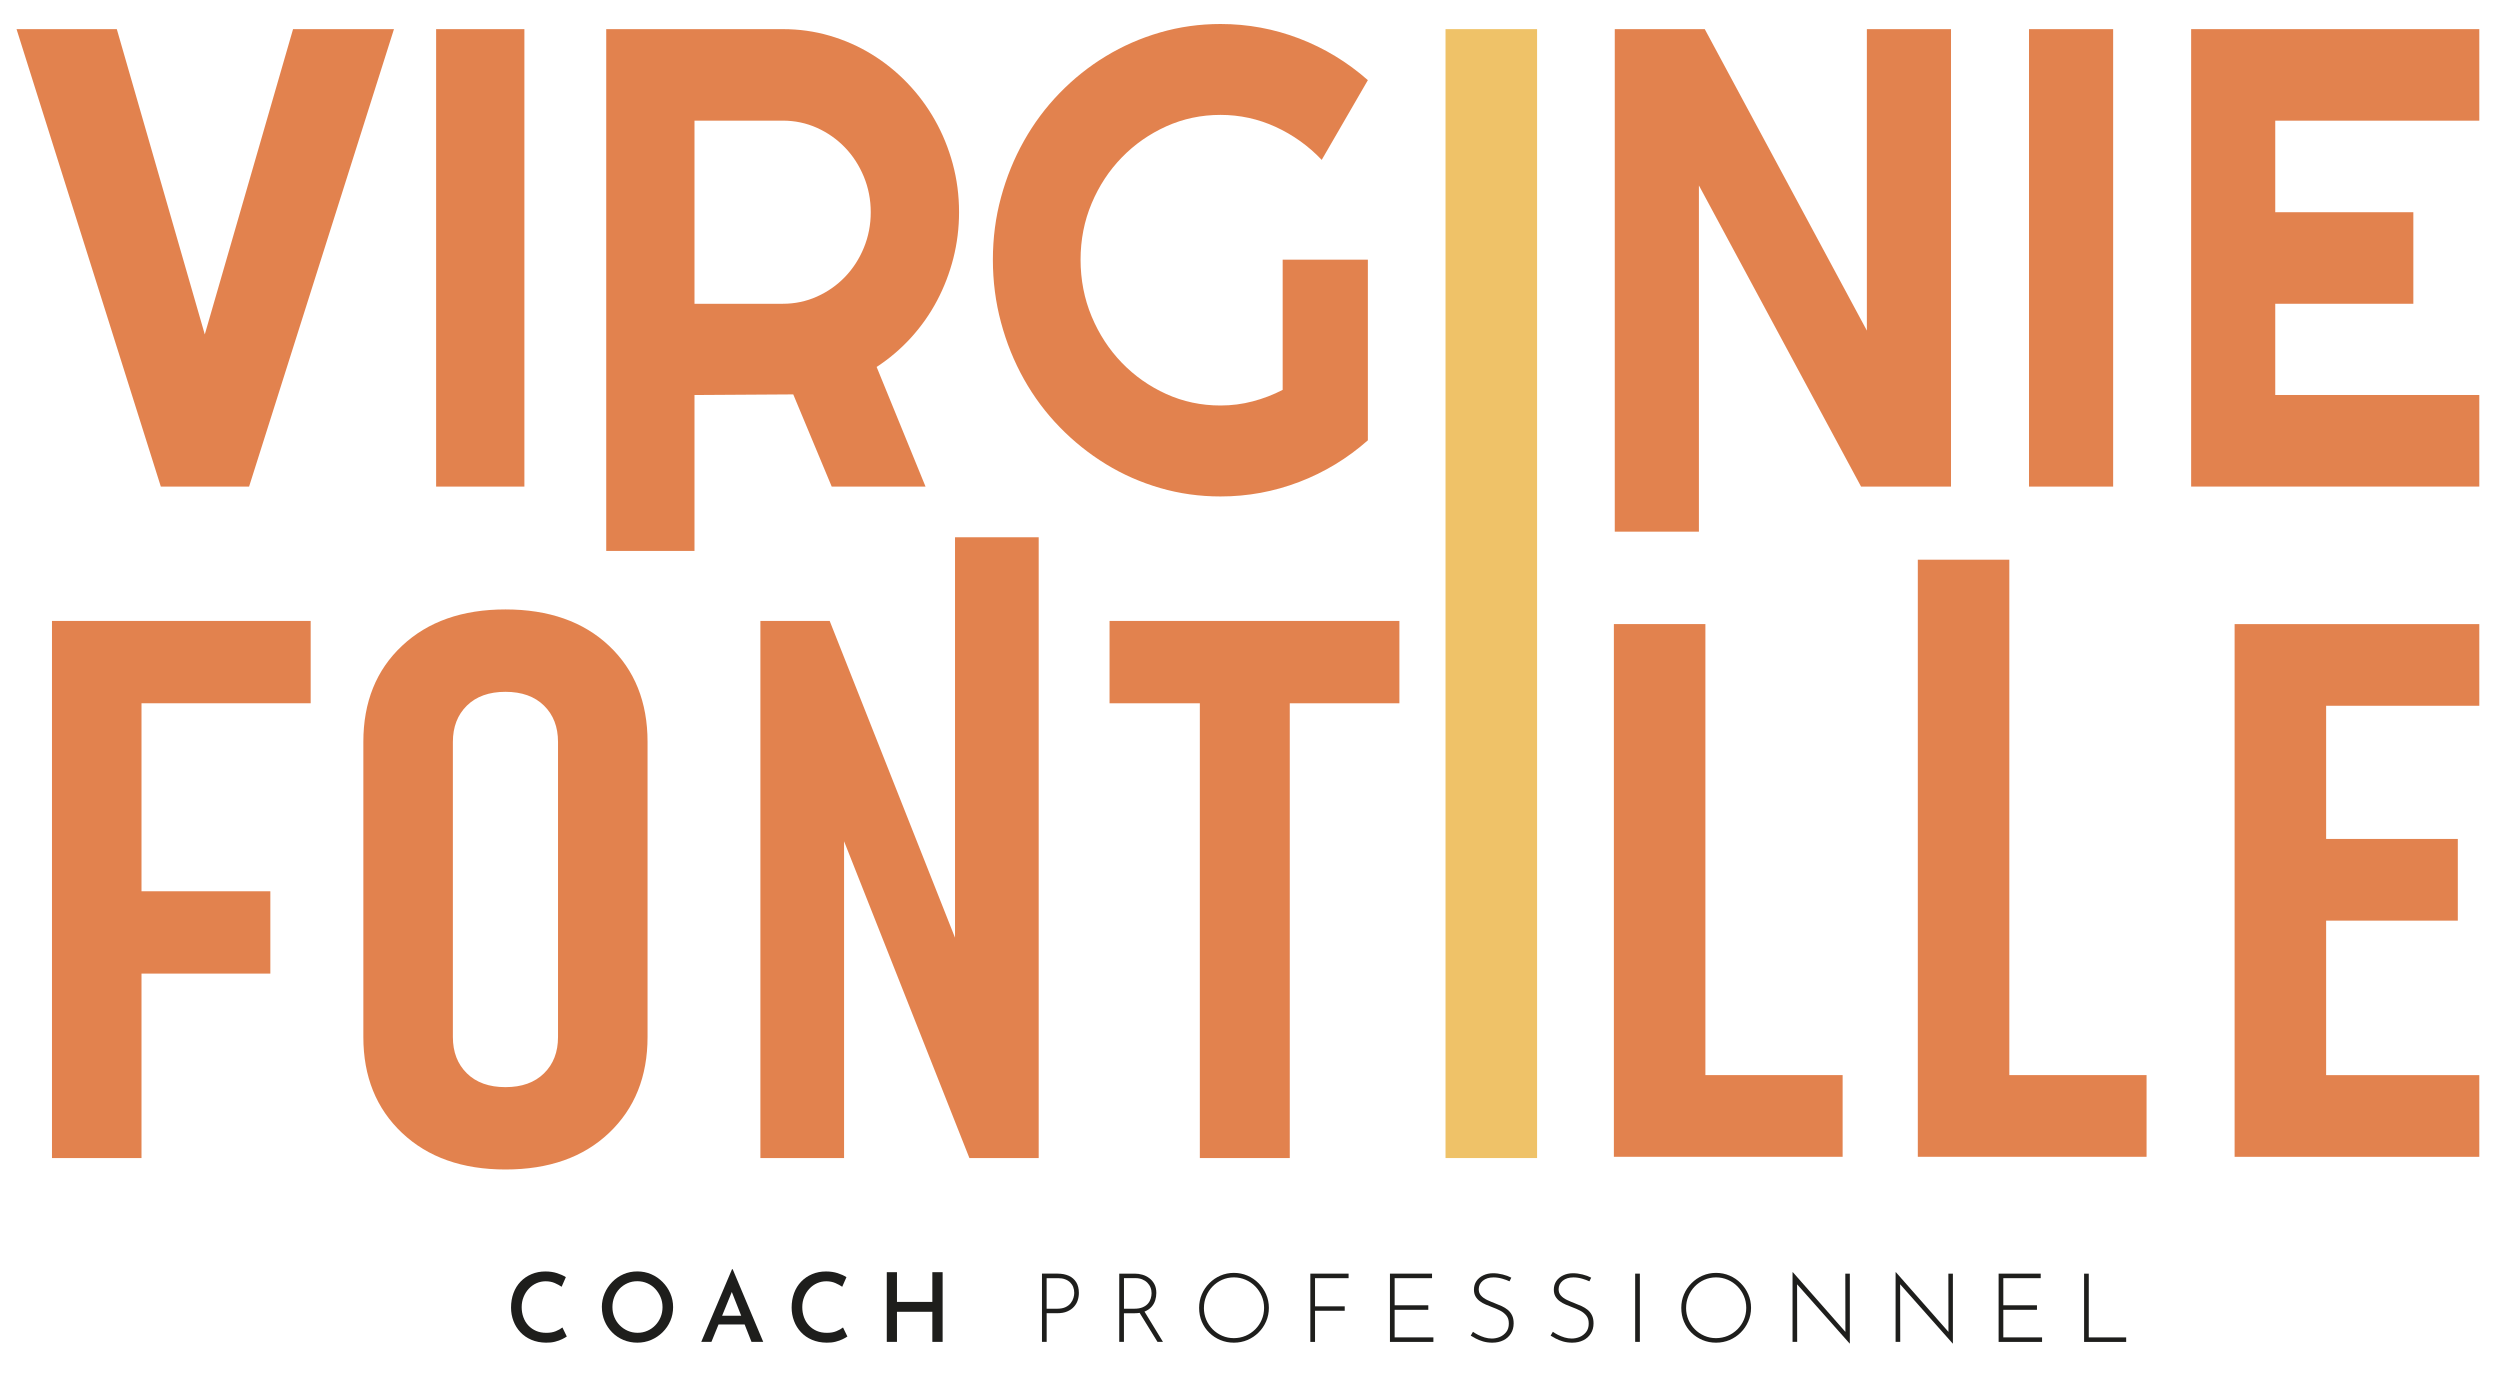 <?xml version="1.0" encoding="UTF-8"?>
<svg id="Calque_1" data-name="Calque 1" xmlns="http://www.w3.org/2000/svg" viewBox="0 0 756.16 418.05">
  <defs>
    <style>
      .cls-1 {
        fill: #1e1e1c;
      }

      .cls-1, .cls-2, .cls-3 {
        stroke-width: 0px;
      }

      .cls-2 {
        fill: #e2824e;
      }

      .cls-3 {
        fill: #efc268;
      }
    </style>
  </defs>
  <path class="cls-2" d="m15.72,350.27v-162.46h78.25v24.91h-51.17v56.86h38.97v24.91h-38.97v55.78H15.72Z"/>
  <path class="cls-2" d="m152.88,353.73c-13.03,0-23.45-3.68-31.26-11.05-7.81-7.37-11.72-17.04-11.72-29.03v-89.25c0-12.06,3.9-21.75,11.72-29.08,7.81-7.33,18.23-10.99,31.26-10.99s23.55,3.66,31.32,10.99c7.77,7.33,11.66,17.02,11.66,29.08v89.25c0,11.99-3.89,21.66-11.66,29.03-7.77,7.37-18.21,11.05-31.32,11.05Zm0-24.91c4.95,0,8.83-1.39,11.66-4.17,2.83-2.78,4.24-6.44,4.24-10.99v-89.25c0-4.55-1.41-8.21-4.24-10.99-2.83-2.78-6.71-4.17-11.66-4.17s-8.83,1.39-11.66,4.17c-2.83,2.78-4.24,6.44-4.24,10.99v89.25c0,4.55,1.41,8.21,4.24,10.99,2.83,2.78,6.71,4.17,11.66,4.17Z"/>
  <path class="cls-2" d="m229.99,350.27v-162.46h20.96l45.21,114.26-7.3.33v-139.9h25.31v187.77h-20.96l-45.21-114.27,7.3-.32v114.59h-25.31Z"/>
  <path class="cls-2" d="m362.91,350.27v-137.55h-27.31v-24.91h87.67v24.91h-33.16v137.55h-27.2Z"/>
  <path class="cls-2" d="m515.82,188.76v136.42h41.51v24.71h-69.19v-161.13h27.68Z"/>
  <path class="cls-2" d="m607.75,169.29v155.89h41.51v24.71h-69.19v-180.6h27.68Z"/>
  <path class="cls-2" d="m749.9,188.76v24.71h-46.33v40.28h39.83v24.71h-39.83v46.73h46.33v24.71h-74.01v-161.13h74.01Z"/>
  <path class="cls-2" d="m119.16,8.81l-43.82,138.36h-26.7L5,8.81h30.33l26.61,92.34L88.64,8.81h30.52Z"/>
  <path class="cls-2" d="m158.61,147.17h-26.7V8.81h26.7v138.36Z"/>
  <path class="cls-2" d="m210.06,166.64h-26.7V8.81h53.41c4.9,0,9.61.66,14.14,1.98,4.53,1.32,8.76,3.19,12.7,5.6,3.94,2.41,7.54,5.31,10.79,8.68,3.26,3.38,6.05,7.13,8.37,11.24,2.33,4.12,4.12,8.52,5.4,13.22,1.27,4.7,1.91,9.58,1.91,14.66,0,4.76-.58,9.39-1.72,13.9-1.15,4.5-2.79,8.78-4.93,12.83-2.14,4.05-4.76,7.78-7.86,11.19-3.1,3.41-6.58,6.37-10.42,8.88l14.79,36.18h-28.38l-11.63-27.88-29.87.19v47.16Zm0-130.14v55.38h26.7c3.66,0,7.1-.72,10.33-2.17,3.22-1.44,6.05-3.42,8.47-5.93,2.42-2.51,4.33-5.45,5.72-8.83,1.39-3.38,2.09-6.96,2.09-10.76s-.7-7.38-2.09-10.76c-1.4-3.37-3.3-6.32-5.72-8.83-2.42-2.51-5.24-4.49-8.47-5.94-3.22-1.44-6.67-2.17-10.33-2.17h-26.7Z"/>
  <path class="cls-2" d="m413.73,133.18c-6.2,5.47-13.12,9.67-20.75,12.59-7.63,2.92-15.57,4.39-23.82,4.39-6.33,0-12.42-.85-18.28-2.56-5.86-1.7-11.34-4.12-16.42-7.24-5.09-3.12-9.74-6.85-13.96-11.19-4.22-4.34-7.82-9.17-10.79-14.47-2.98-5.31-5.29-11.02-6.93-17.13-1.65-6.11-2.47-12.45-2.47-19.01s.82-12.86,2.47-18.91c1.64-6.05,3.95-11.73,6.93-17.03,2.98-5.31,6.57-10.13,10.79-14.47,4.22-4.34,8.87-8.06,13.96-11.14,5.09-3.09,10.56-5.49,16.42-7.19,5.86-1.7,11.96-2.56,18.28-2.56,8.25,0,16.19,1.47,23.82,4.39,7.63,2.93,14.54,7.13,20.75,12.59l-13.96,24.12c-4.03-4.25-8.69-7.57-13.96-9.99-5.27-2.41-10.82-3.62-16.65-3.62s-11.3,1.16-16.42,3.47c-5.12,2.32-9.6,5.45-13.44,9.41-3.85,3.96-6.89,8.59-9.12,13.89-2.23,5.31-3.35,10.99-3.35,17.03s1.12,11.83,3.35,17.17c2.23,5.34,5.27,10,9.12,13.99,3.85,3.99,8.33,7.14,13.44,9.46,5.12,2.32,10.59,3.48,16.42,3.48,3.35,0,6.61-.42,9.77-1.26,3.16-.83,6.17-1.99,9.03-3.47v-39.37h25.77v54.61Z"/>
  <path class="cls-3" d="m464.91,350.27h-27.69V8.81h27.69v341.45Z"/>
  <path class="cls-2" d="m590.12,147.17h-27.22l-49.04-91.08v104.71h-25.45V8.81h27.22l49.03,91.18V8.81h25.45v138.36Z"/>
  <path class="cls-2" d="m639.15,147.17h-25.45V8.81h25.45v138.36Z"/>
  <path class="cls-2" d="m749.9,147.17h-87.16V8.81h87.16v27.69h-61.72v27.69h41.77v27.69h-41.77v27.59h61.72v27.69Z"/>
  <g>
    <path class="cls-1" d="m171.43,404.25c-.33.23-.8.5-1.41.8-.61.3-1.33.56-2.15.77-.82.21-1.73.31-2.72.29-1.65-.02-3.12-.31-4.43-.87-1.31-.56-2.42-1.33-3.33-2.31s-1.61-2.1-2.09-3.37c-.48-1.27-.73-2.62-.73-4.06,0-1.59.25-3.05.74-4.39.5-1.34,1.21-2.49,2.14-3.46.93-.97,2.03-1.72,3.32-2.27,1.28-.54,2.67-.81,4.19-.81,1.3,0,2.47.17,3.52.51,1.05.34,1.94.74,2.67,1.21l-1.28,2.91c-.56-.39-1.25-.76-2.06-1.12-.82-.36-1.74-.54-2.76-.54-.97,0-1.9.19-2.78.58-.88.39-1.65.94-2.32,1.66-.67.72-1.2,1.55-1.58,2.5-.39.95-.58,1.98-.58,3.08s.17,2.11.52,3.07c.35.96.85,1.79,1.51,2.49.66.7,1.44,1.24,2.34,1.63.9.39,1.92.58,3.07.58s2.04-.16,2.86-.49c.82-.33,1.5-.71,2.02-1.13l1.34,2.76Z"/>
    <path class="cls-1" d="m182.04,395.35c0-1.45.28-2.83.83-4.13.55-1.3,1.32-2.45,2.3-3.46s2.12-1.79,3.41-2.36c1.3-.56,2.69-.84,4.19-.84s2.89.28,4.19.84c1.3.56,2.45,1.35,3.45,2.36s1.78,2.16,2.34,3.46c.56,1.3.84,2.68.84,4.13s-.28,2.89-.84,4.19-1.35,2.44-2.35,3.43c-1.01.99-2.16,1.76-3.45,2.31-1.29.55-2.68.83-4.17.83s-2.89-.27-4.19-.81c-1.3-.54-2.44-1.3-3.41-2.28s-1.75-2.12-2.3-3.42c-.55-1.3-.83-2.71-.83-4.24Zm3.2,0c0,1.09.19,2.1.58,3.04.39.94.93,1.76,1.63,2.47.7.71,1.51,1.26,2.43,1.66.92.4,1.91.6,2.98.6s2.02-.2,2.94-.6,1.71-.95,2.4-1.66c.69-.71,1.22-1.53,1.61-2.47.39-.94.58-1.95.58-3.04s-.2-2.1-.6-3.04c-.4-.94-.94-1.77-1.61-2.49-.68-.72-1.48-1.28-2.42-1.69-.93-.41-1.93-.61-3-.61s-2.06.2-2.98.61c-.92.41-1.72.97-2.41,1.69-.69.72-1.21,1.55-1.58,2.5-.37.95-.55,1.96-.55,3.02Z"/>
    <path class="cls-1" d="m212.1,405.87l9.31-21.98h.2l9.24,21.98h-3.55l-6.74-17.1,2.21-1.48-7.59,18.58h-3.08Zm5.67-7.91h7.53l1.02,2.65h-9.48l.93-2.65Z"/>
    <path class="cls-1" d="m256.3,404.25c-.33.23-.8.5-1.41.8-.61.3-1.33.56-2.15.77-.82.21-1.73.31-2.72.29-1.65-.02-3.12-.31-4.43-.87-1.31-.56-2.42-1.33-3.33-2.31s-1.61-2.1-2.09-3.37c-.48-1.27-.73-2.62-.73-4.06,0-1.59.25-3.05.74-4.39.5-1.34,1.21-2.49,2.14-3.46.93-.97,2.03-1.72,3.32-2.27,1.28-.54,2.67-.81,4.19-.81,1.3,0,2.47.17,3.52.51s1.94.74,2.67,1.21l-1.28,2.91c-.56-.39-1.25-.76-2.06-1.12-.82-.36-1.74-.54-2.76-.54-.97,0-1.9.19-2.78.58-.88.39-1.65.94-2.32,1.66-.67.72-1.2,1.55-1.58,2.5-.39.95-.58,1.98-.58,3.08s.17,2.11.52,3.07c.35.96.85,1.79,1.51,2.49.66.7,1.44,1.24,2.34,1.63.9.39,1.92.58,3.07.58s2.04-.16,2.86-.49c.82-.33,1.5-.71,2.02-1.13l1.34,2.76Z"/>
    <path class="cls-1" d="m285.11,384.79v21.08h-3.11v-9.1h-10.7v9.1h-3.08v-21.08h3.08v8.99h10.7v-8.99h3.11Z"/>
    <path class="cls-1" d="m319.92,385.23c1.28,0,2.4.22,3.36.65.96.44,1.7,1.09,2.24,1.95.53.86.8,1.94.8,3.24,0,.77-.12,1.53-.36,2.25-.24.73-.63,1.38-1.16,1.96-.53.58-1.21,1.05-2.04,1.4-.82.35-1.82.52-2.98.52h-3.2v8.66h-1.42v-20.64h4.77Zm-.15,10.61c1.01,0,1.85-.16,2.52-.48.67-.32,1.19-.73,1.57-1.22.38-.49.65-1.01.81-1.56.17-.54.25-1.05.25-1.51,0-.66-.11-1.26-.32-1.8-.21-.54-.53-1.01-.94-1.41-.42-.4-.93-.71-1.53-.93-.6-.22-1.29-.33-2.07-.33h-3.49v9.25h3.2Z"/>
    <path class="cls-1" d="m343.24,385.23c.77,0,1.55.11,2.31.33.77.22,1.46.57,2.09,1.05.63.47,1.14,1.08,1.53,1.82.39.74.58,1.62.58,2.65,0,.77-.12,1.53-.35,2.25-.23.73-.61,1.38-1.13,1.96-.52.58-1.2,1.05-2.04,1.4-.83.35-1.86.52-3.08.52h-3.2v8.66h-1.42v-20.64h4.71Zm-.17,10.61c1.03,0,1.88-.15,2.56-.44.68-.29,1.21-.67,1.6-1.13.39-.46.66-.97.83-1.53.17-.55.25-1.09.25-1.61,0-.62-.11-1.2-.34-1.75-.22-.54-.55-1.02-.97-1.44-.43-.42-.94-.75-1.54-.99-.6-.24-1.27-.36-2.01-.36h-3.49v9.25h3.11Zm2.96.64l5.73,9.39h-1.66l-5.76-9.36,1.68-.03Z"/>
    <path class="cls-1" d="m362.69,395.58c0-1.45.27-2.81.81-4.08.54-1.27,1.3-2.39,2.27-3.37.97-.98,2.09-1.75,3.36-2.3,1.27-.55,2.63-.83,4.08-.83s2.82.28,4.1.83c1.28.55,2.4,1.32,3.37,2.3.97.98,1.73,2.1,2.28,3.37.55,1.27.83,2.63.83,4.08s-.28,2.82-.83,4.09c-.55,1.27-1.31,2.39-2.28,3.36-.97.97-2.09,1.72-3.37,2.27-1.28.54-2.65.81-4.1.81s-2.81-.26-4.08-.79c-1.27-.52-2.39-1.26-3.36-2.21-.97-.95-1.72-2.06-2.27-3.34-.54-1.28-.81-2.68-.81-4.19Zm1.45.03c0,1.26.23,2.44.7,3.55.47,1.11,1.12,2.07,1.95,2.91.83.83,1.8,1.49,2.89,1.96,1.1.47,2.26.71,3.5.71s2.47-.24,3.58-.71c1.1-.47,2.07-1.13,2.91-1.96.83-.83,1.49-1.8,1.96-2.91.47-1.1.71-2.3.71-3.58s-.24-2.45-.71-3.56c-.47-1.11-1.13-2.09-1.96-2.94-.83-.84-1.8-1.51-2.91-1.99-1.1-.48-2.29-.73-3.55-.73s-2.47.25-3.57.74-2.07,1.17-2.89,2.02c-.82.85-1.47,1.84-1.92,2.95-.45,1.12-.68,2.29-.68,3.53Z"/>
    <path class="cls-1" d="m396.33,385.23h11.57v1.37h-10.15v8.52h8.98v1.34h-8.98v9.42h-1.42v-20.64Z"/>
    <path class="cls-1" d="m420.41,385.23h12.73v1.37h-11.31v8.2h10.18v1.37h-10.18v8.34h11.72v1.37h-13.14v-20.64Z"/>
    <path class="cls-1" d="m456.58,387.56c-.6-.29-1.34-.56-2.21-.81-.87-.25-1.75-.38-2.62-.38-1.36,0-2.44.34-3.26,1.02-.81.68-1.22,1.53-1.22,2.56,0,.78.23,1.42.7,1.93.46.51,1.08.95,1.83,1.31.76.36,1.56.7,2.42,1.03.68.25,1.35.53,2.02.84.67.31,1.28.69,1.82,1.13.54.45.97,1,1.29,1.66.32.66.48,1.47.48,2.44,0,1.14-.27,2.16-.82,3.04-.54.88-1.3,1.56-2.27,2.05-.97.48-2.09.73-3.37.73-1.03,0-1.96-.13-2.81-.38-.84-.25-1.58-.55-2.21-.89-.63-.34-1.13-.62-1.5-.86l.67-1.16c.43.31.95.62,1.56.93.61.31,1.28.57,1.99.79.72.21,1.43.32,2.15.32.83,0,1.64-.16,2.43-.49.78-.33,1.43-.83,1.95-1.5s.77-1.52.77-2.54-.24-1.79-.73-2.4-1.1-1.11-1.86-1.5c-.75-.39-1.56-.74-2.41-1.05-.66-.25-1.32-.52-1.98-.8-.66-.28-1.26-.62-1.8-1.02-.54-.4-.98-.88-1.29-1.44-.32-.56-.48-1.24-.48-2.04,0-.99.25-1.85.75-2.59.5-.74,1.19-1.31,2.05-1.73s1.85-.64,2.95-.65c.97,0,1.95.13,2.95.38,1,.25,1.86.57,2.6.96l-.55,1.11Z"/>
    <path class="cls-1" d="m480.74,387.56c-.6-.29-1.34-.56-2.21-.81s-1.75-.38-2.62-.38c-1.36,0-2.44.34-3.26,1.02-.81.68-1.22,1.53-1.22,2.56,0,.78.23,1.42.7,1.93.46.51,1.08.95,1.83,1.31.76.36,1.56.7,2.42,1.03.68.25,1.35.53,2.02.84.67.31,1.28.69,1.82,1.13.54.45.97,1,1.29,1.66.32.66.48,1.47.48,2.44,0,1.14-.27,2.16-.82,3.04-.54.88-1.3,1.56-2.27,2.05-.97.48-2.09.73-3.37.73-1.03,0-1.96-.13-2.81-.38-.84-.25-1.58-.55-2.21-.89-.63-.34-1.13-.62-1.5-.86l.67-1.16c.43.31.95.62,1.56.93.61.31,1.28.57,1.99.79.72.21,1.43.32,2.15.32.83,0,1.64-.16,2.43-.49.78-.33,1.43-.83,1.95-1.5s.77-1.52.77-2.54-.24-1.79-.73-2.4c-.48-.61-1.1-1.11-1.86-1.5-.75-.39-1.56-.74-2.41-1.05-.66-.25-1.32-.52-1.98-.8-.66-.28-1.26-.62-1.8-1.02-.54-.4-.98-.88-1.29-1.44-.32-.56-.48-1.24-.48-2.04,0-.99.25-1.85.75-2.59.5-.74,1.19-1.31,2.05-1.73s1.85-.64,2.95-.65c.97,0,1.95.13,2.95.38,1,.25,1.86.57,2.6.96l-.55,1.11Z"/>
    <path class="cls-1" d="m494.58,385.23h1.42v20.64h-1.42v-20.64Z"/>
    <path class="cls-1" d="m508.53,395.58c0-1.45.27-2.81.81-4.08.54-1.27,1.3-2.39,2.27-3.37.97-.98,2.09-1.75,3.36-2.3s2.63-.83,4.08-.83,2.82.28,4.1.83c1.28.55,2.4,1.32,3.37,2.3s1.73,2.1,2.28,3.37c.55,1.27.83,2.63.83,4.08s-.28,2.82-.83,4.09c-.55,1.27-1.31,2.39-2.28,3.36s-2.09,1.72-3.37,2.27c-1.28.54-2.65.81-4.1.81s-2.81-.26-4.08-.79c-1.27-.52-2.39-1.26-3.36-2.21-.97-.95-1.72-2.06-2.27-3.34-.54-1.28-.81-2.68-.81-4.19Zm1.45.03c0,1.26.23,2.44.7,3.55.47,1.11,1.12,2.07,1.95,2.91.83.83,1.8,1.49,2.89,1.96,1.1.47,2.26.71,3.5.71s2.47-.24,3.58-.71c1.1-.47,2.07-1.13,2.91-1.96.83-.83,1.49-1.8,1.96-2.91.47-1.1.71-2.3.71-3.58s-.24-2.45-.71-3.56c-.47-1.11-1.13-2.09-1.96-2.94-.83-.84-1.8-1.51-2.91-1.99-1.1-.48-2.29-.73-3.55-.73s-2.47.25-3.57.74-2.07,1.17-2.89,2.02c-.82.85-1.47,1.84-1.92,2.95-.45,1.12-.68,2.29-.68,3.53Z"/>
    <path class="cls-1" d="m559.45,406.37l-16.28-18.35.38-.29.03,18.14h-1.4v-21.08h.09l16.28,18.49-.38.12-.03-18.17h1.37v21.14h-.06Z"/>
    <path class="cls-1" d="m590.62,406.37l-16.28-18.35.38-.29.03,18.14h-1.4v-21.08h.09l16.28,18.49-.38.12-.03-18.17h1.37v21.14h-.06Z"/>
    <path class="cls-1" d="m604.51,385.23h12.73v1.37h-11.31v8.2h10.18v1.37h-10.18v8.34h11.72v1.37h-13.14v-20.64Z"/>
    <path class="cls-1" d="m630.36,385.23h1.42v19.28h11.31v1.37h-12.73v-20.64Z"/>
  </g>
</svg>